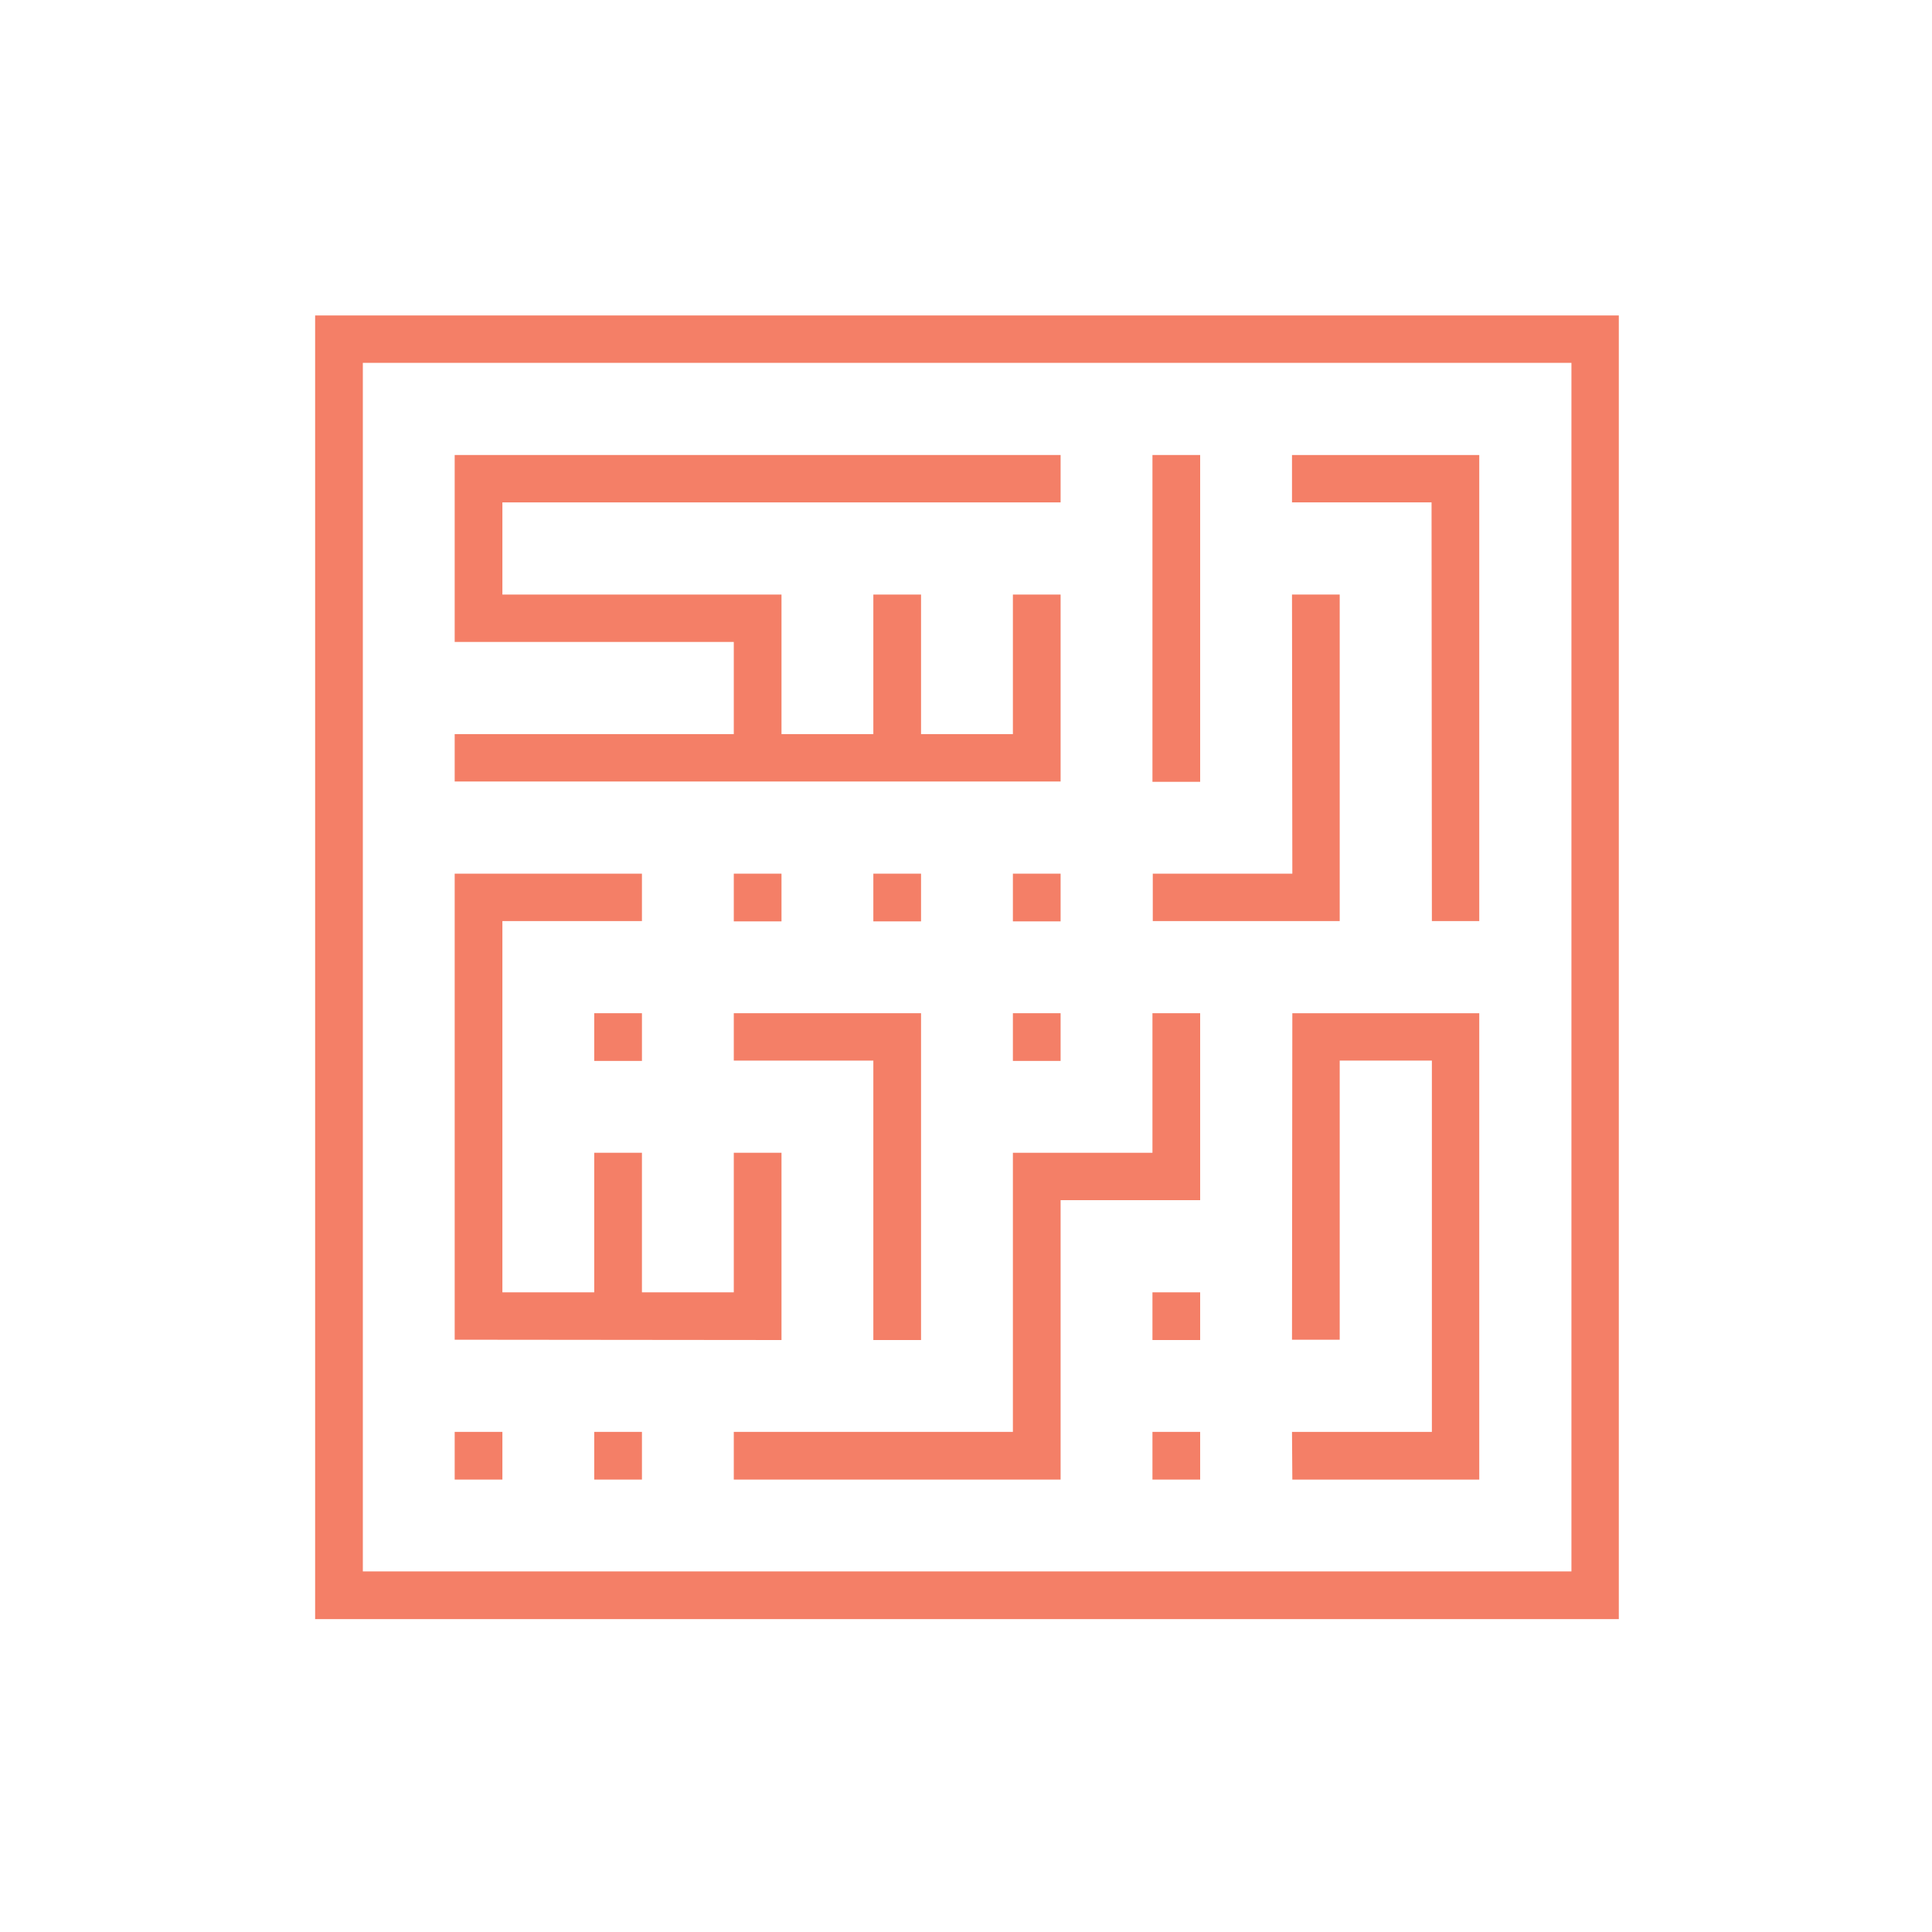 <?xml version="1.0" encoding="UTF-8"?>
<svg id="Layer_1" xmlns="http://www.w3.org/2000/svg" version="1.1" viewBox="0 0 595.3 595.3">
  <!-- Generator: Adobe Illustrator 29.3.1, SVG Export Plug-In . SVG Version: 2.1.0 Build 151)  -->
  <defs>
    <style>
      .st0 {
        fill: #f47f67;
      }
    </style>
  </defs>
  <rect class="st0" x="312.1" y="269.2" width="14.7" height="14.7"/>
  <rect class="st0" x="312.1" y="312.2" width="14.7" height="14.7"/>
  <rect class="st0" x="269.1" y="269.2" width="14.7" height="14.7"/>
  <polygon class="st0" points="283.8 412.9 283.8 312.2 226.1 312.2 226.1 326.8 269.1 326.8 269.1 412.9 283.8 412.9"/>
  <rect class="st0" x="183.1" y="312.2" width="14.7" height="14.7"/>
  <rect class="st0" x="355.1" y="441.2" width="14.7" height="14.7"/>
  <rect class="st0" x="183.1" y="441.2" width="14.7" height="14.7"/>
  <rect class="st0" x="355.1" y="398.2" width="14.7" height="14.7"/>
  <polygon class="st0" points="326.8 183.2 312.1 183.2 312.1 226.2 283.8 226.2 283.8 183.2 269.1 183.2 269.1 226.2 240.8 226.2 240.8 183.2 154.8 183.2 154.8 154.8 326.8 154.8 326.8 140.2 140.1 140.2 140.1 197.8 226.1 197.8 226.1 226.2 140.1 226.2 140.1 240.8 326.8 240.8 326.8 183.2"/>
  <rect class="st0" x="355.1" y="140.2" width="14.7" height="100.7"/>
  <rect class="st0" x="140.1" y="441.2" width="14.7" height="14.7"/>
  <polygon class="st0" points="398.1 412.8 412.8 412.8 412.8 326.8 441.2 326.8 441.2 441.2 398.1 441.2 398.2 455.9 455.8 455.9 455.8 312.2 398.2 312.2 398.1 412.8"/>
  <polygon class="st0" points="441.2 283.8 455.8 283.8 455.8 140.2 398.1 140.2 398.1 154.8 441.1 154.8 441.2 283.8"/>
  <rect class="st0" x="226.1" y="269.2" width="14.7" height="14.7"/>
  <path class="st0" d="M97.1,97.2v401.7h401.7V97.2H97.1ZM484.2,484.2H111.8V111.8s372.4,0,372.4,0v372.4Z"/>
  <polygon class="st0" points="240.8 412.9 240.8 355.2 226.1 355.2 226.1 398.2 197.8 398.2 197.8 355.2 183.1 355.2 183.1 398.2 154.8 398.2 154.8 283.8 197.8 283.8 197.8 269.2 140.1 269.2 140.1 412.8 240.8 412.9"/>
  <polygon class="st0" points="355.2 269.2 355.2 283.8 412.8 283.8 412.8 183.2 398.1 183.2 398.2 269.2 355.2 269.2"/>
  <polygon class="st0" points="312.1 441.2 226.1 441.2 226.1 455.9 326.8 455.9 326.8 369.8 369.8 369.8 369.8 312.2 355.1 312.2 355.1 355.2 312.1 355.2 312.1 441.2"/>
</svg>